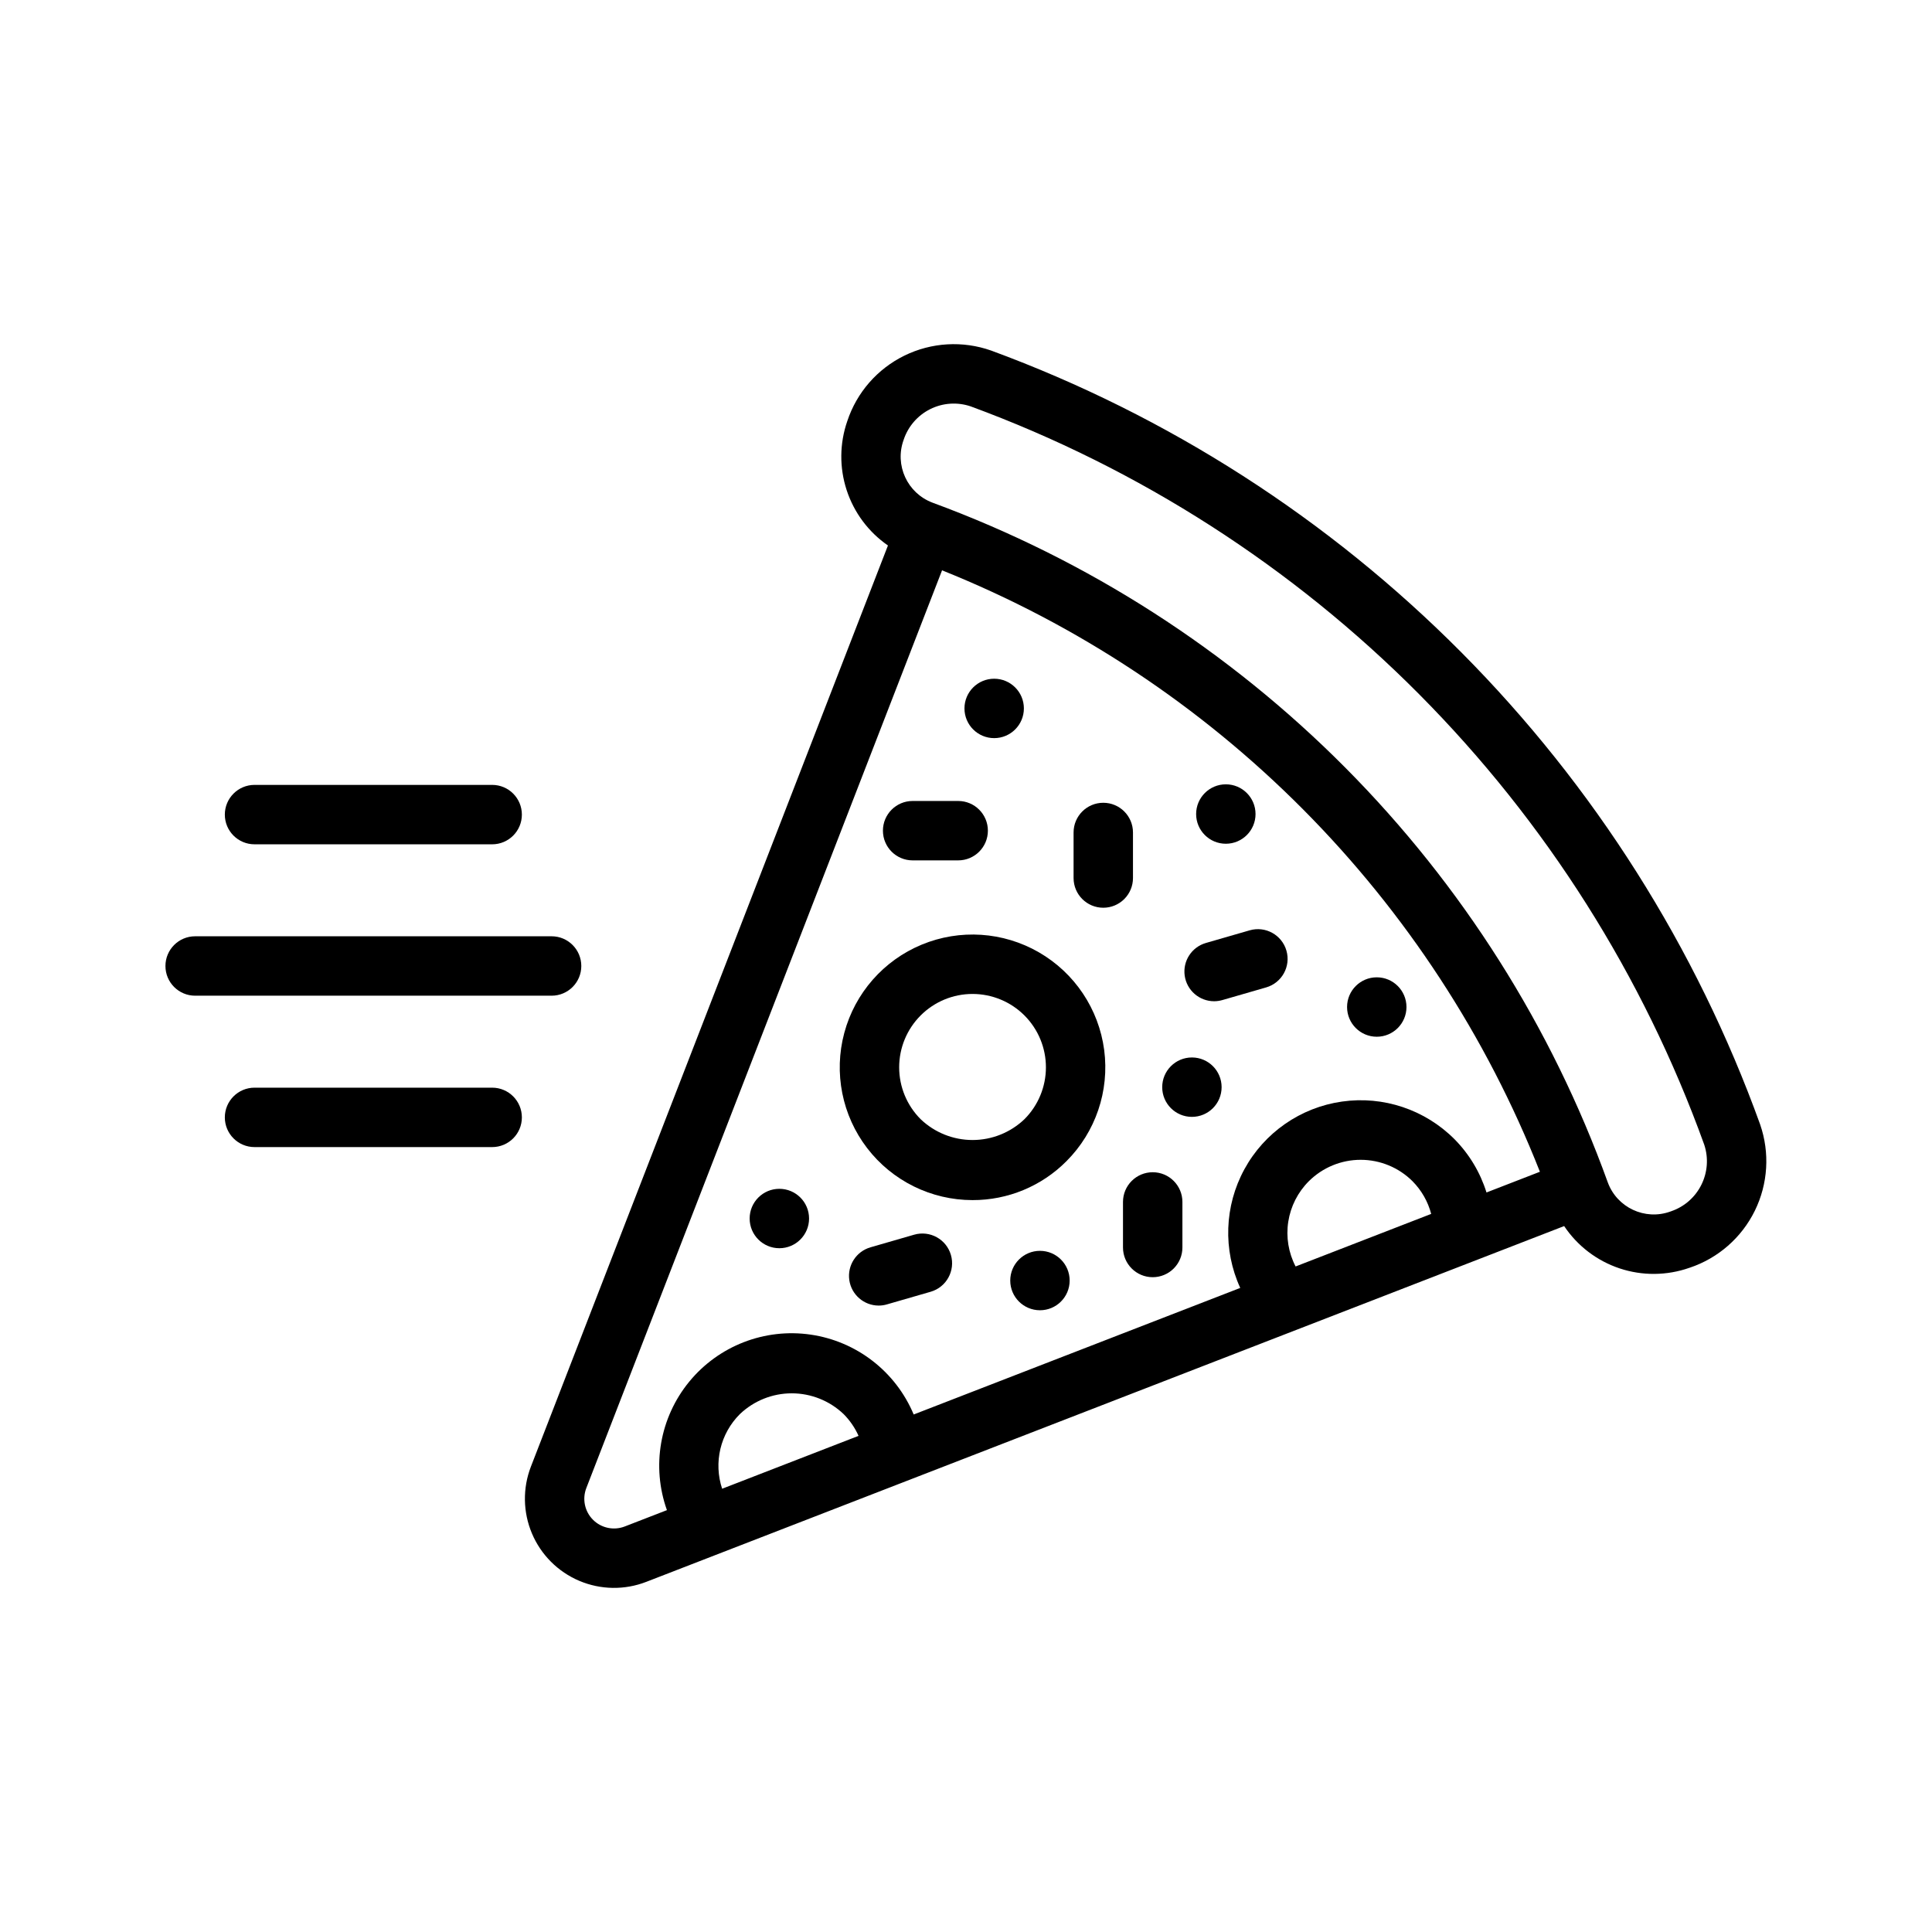 <?xml version="1.0" encoding="UTF-8"?>
<!-- Uploaded to: ICON Repo, www.svgrepo.com, Generator: ICON Repo Mixer Tools -->
<svg fill="#000000" width="800px" height="800px" version="1.1" viewBox="144 144 512 512" xmlns="http://www.w3.org/2000/svg">
 <g>
  <path d="m401.73 462.04c-10.938 0-21.258-5.086-27.918-13.766-6.66-8.68-8.902-19.961-6.07-30.527 2.828-10.57 10.414-19.219 20.52-23.406 10.109-4.188 21.59-3.434 31.062 2.035 9.477 5.469 15.867 15.035 17.297 25.879 1.426 10.848-2.269 21.742-10.004 29.477-6.586 6.625-15.547 10.336-24.887 10.309zm0-54.637v0.004c-5.156 0-10.102 2.047-13.746 5.695-3.648 3.648-5.695 8.594-5.695 13.75s2.047 10.102 5.695 13.75c3.703 3.535 8.629 5.512 13.75 5.512s10.047-1.977 13.75-5.512c3.648-3.648 5.695-8.594 5.695-13.754 0-5.156-2.051-10.102-5.695-13.75-3.648-3.644-8.594-5.691-13.754-5.691z"/>
  <path d="m610.46 442c-16.953-46.98-43.98-89.684-79.184-125.11-35.203-35.43-77.73-62.73-124.6-79.984-7.535-2.66-15.82-2.18-22.996 1.336-7.176 3.516-12.633 9.773-15.141 17.359-2.055 5.914-2.113 12.34-0.164 18.293 1.945 5.953 5.789 11.102 10.941 14.664l-94.617 244.1c-2.215 5.723-2.117 12.086 0.277 17.738 2.391 5.652 6.891 10.152 12.543 12.543 5.652 2.394 12.016 2.492 17.738 0.273l243.26-94.289c3.519 5.266 8.691 9.211 14.703 11.215 6.008 2 12.512 1.945 18.488-0.156l0.098-0.027h-0.004c7.531-2.527 13.738-7.957 17.242-15.086s4.012-15.363 1.414-22.867zm-300.89 106.53c-2.906 1.129-6.207 0.434-8.414-1.77-2.207-2.207-2.902-5.508-1.773-8.414l94.27-243.2v-0.004c35.867 14.383 68.422 35.938 95.664 63.344 27.246 27.406 48.605 60.09 62.773 96.043l-14.152 5.488-0.004-0.004c-1.656-5.309-4.555-10.141-8.461-14.098-7.816-7.852-18.875-11.555-29.84-9.988-10.965 1.562-20.551 8.211-25.855 17.934-5.309 9.723-5.715 21.379-1.102 31.449l-86.539 33.543c-4.754-11.355-15.109-19.387-27.293-21.164-12.18-1.777-24.398 2.961-32.199 12.48-7.801 9.523-10.043 22.438-5.902 34.031zm181.27-91.484c3.652-3.641 8.598-5.684 13.75-5.684 5.156 0 10.102 2.043 13.75 5.684 2.375 2.402 4.078 5.383 4.938 8.652l-35.934 13.93v-0.004c-1.891-3.644-2.57-7.801-1.941-11.859s2.535-7.812 5.438-10.719zm-150.77 61.711c3.703-3.535 8.629-5.512 13.75-5.512 5.125 0 10.047 1.977 13.754 5.512 1.652 1.664 2.992 3.617 3.949 5.762l-36.148 14.012h-0.004c-1.129-3.406-1.289-7.062-0.461-10.555 0.832-3.492 2.617-6.684 5.16-9.219zm246.8-53.758-0.227 0.078c-6.719 2.414-14.125-1.055-16.574-7.758-14.891-41.254-38.621-78.75-69.531-109.86s-68.254-55.09-109.41-70.246c-6.684-2.516-10.098-9.938-7.656-16.648 1.168-3.543 3.699-6.473 7.035-8.137 3.336-1.668 7.199-1.93 10.73-0.734 44.711 16.457 85.281 42.5 118.86 76.297 33.578 33.797 59.363 74.527 75.535 119.34 2.426 7.297-1.488 15.184-8.766 17.668z"/>
  <path d="m415.34 331.74c0 4.348-3.527 7.871-7.875 7.871-4.344 0-7.871-3.523-7.871-7.871 0-4.348 3.527-7.871 7.871-7.871 4.348 0 7.875 3.523 7.875 7.871"/>
  <path d="m358.41 466.92c0 4.348-3.527 7.871-7.875 7.871s-7.871-3.523-7.871-7.871 3.523-7.871 7.871-7.871 7.875 3.523 7.875 7.871"/>
  <path d="m427.47 483.36c0 4.348-3.523 7.871-7.871 7.871-4.348 0-7.875-3.523-7.875-7.871 0-4.348 3.527-7.875 7.875-7.875 4.348 0 7.871 3.527 7.871 7.875"/>
  <path d="m516.73 410.87c0 4.348-3.523 7.875-7.871 7.875-4.348 0-7.871-3.527-7.871-7.875s3.523-7.871 7.871-7.871c4.348 0 7.871 3.523 7.871 7.871"/>
  <path d="m467.74 432.11c0 4.348-3.523 7.871-7.871 7.871s-7.871-3.523-7.871-7.871c0-4.348 3.523-7.871 7.871-7.871s7.871 3.523 7.871 7.871"/>
  <path d="m476.73 359.73c0 4.348-3.523 7.871-7.871 7.871-4.348 0-7.871-3.523-7.871-7.871s3.523-7.875 7.871-7.875c4.348 0 7.871 3.527 7.871 7.875"/>
  <path d="m436.38 384.56c-4.348 0-7.871-3.523-7.871-7.871v-12.074c0-4.348 3.523-7.871 7.871-7.871s7.871 3.523 7.871 7.871v12.074c0 2.086-0.828 4.09-2.305 5.566-1.477 1.477-3.477 2.305-5.566 2.305z"/>
  <path d="m376.86 489.99c-3.918-0.004-7.238-2.891-7.789-6.769-0.547-3.883 1.84-7.574 5.606-8.668l11.598-3.352c4.172-1.195 8.523 1.211 9.727 5.379 1.207 4.168-1.188 8.527-5.352 9.742l-11.598 3.352c-0.711 0.211-1.449 0.316-2.191 0.316z"/>
  <path d="m465.75 409.34c-3.922-0.004-7.242-2.891-7.793-6.773-0.547-3.887 1.844-7.578 5.613-8.668l11.602-3.352c4.176-1.207 8.543 1.203 9.746 5.383 1.207 4.176-1.203 8.539-5.379 9.746l-11.602 3.352c-0.711 0.203-1.449 0.309-2.188 0.312z"/>
  <path d="m449.48 482.47c-4.348 0-7.875-3.523-7.875-7.871v-12.074c0-4.348 3.527-7.871 7.875-7.871 4.348 0 7.871 3.523 7.871 7.871v12.074c0 2.09-0.828 4.09-2.305 5.566-1.477 1.477-3.481 2.305-5.566 2.305z"/>
  <path d="m397.93 372.01h-12.074c-4.348 0-7.871-3.523-7.871-7.871 0-4.348 3.523-7.871 7.871-7.871h12.074c4.348 0 7.871 3.523 7.871 7.871 0 4.348-3.523 7.871-7.871 7.871z"/>
  <path d="m290.18 407.87h-94.465c-4.348 0-7.871-3.523-7.871-7.871s3.523-7.875 7.871-7.875h94.465c4.348 0 7.871 3.527 7.871 7.875s-3.523 7.871-7.871 7.871z"/>
  <path d="m274.43 367.75h-62.977c-4.348 0-7.871-3.523-7.871-7.871 0-4.348 3.523-7.875 7.871-7.875h62.977c4.348 0 7.871 3.527 7.871 7.875 0 4.348-3.523 7.871-7.871 7.871z"/>
  <path d="m274.43 447.99h-62.977c-4.348 0-7.871-3.523-7.871-7.871 0-4.348 3.523-7.875 7.871-7.875h62.977c4.348 0 7.871 3.527 7.871 7.875 0 4.348-3.523 7.871-7.871 7.871z"/>
 </g>
</svg>